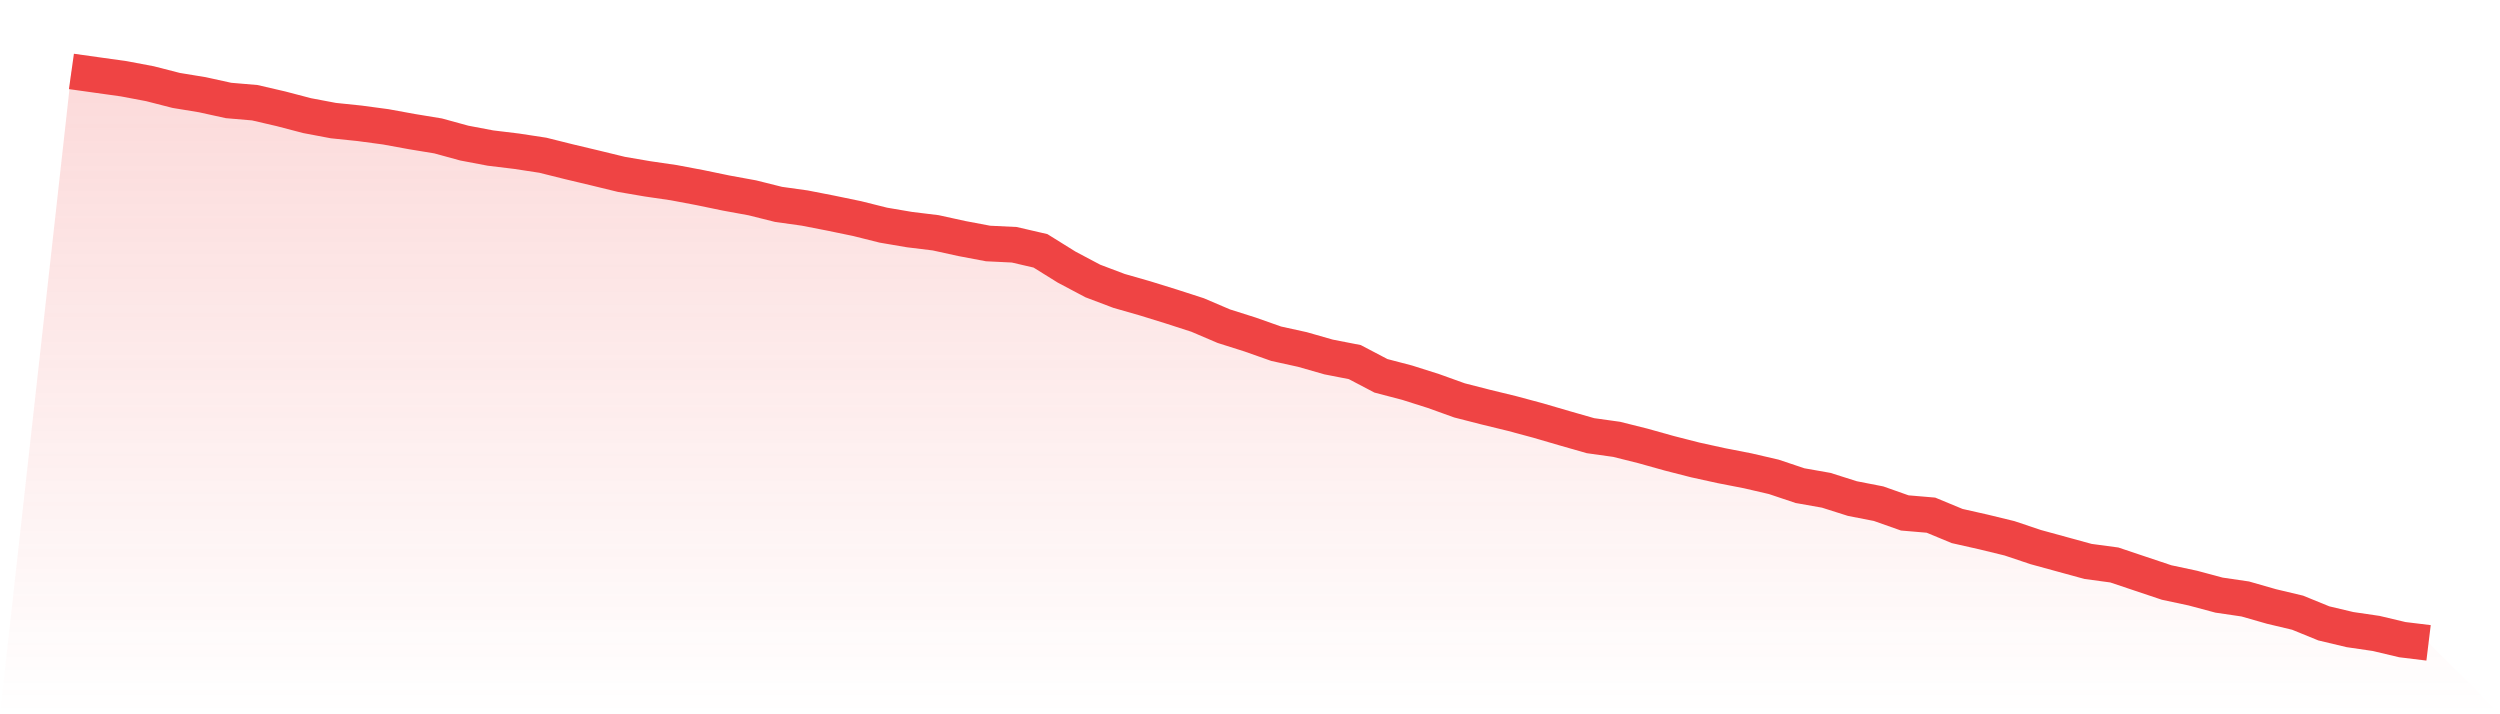 <svg viewBox="0 0 140 40" xmlns="http://www.w3.org/2000/svg">
<defs>
<linearGradient id="gradient" x1="0" x2="0" y1="0" y2="1">
<stop offset="0%" stop-color="#ef4444" stop-opacity="0.2"/>
<stop offset="100%" stop-color="#ef4444" stop-opacity="0"/>
</linearGradient>
</defs>
<path d="M4,4 L4,4 L5.467,4.206 L6.933,4.411 L8.4,4.688 L9.867,5.064 L11.333,5.305 L12.8,5.627 L14.267,5.752 L15.733,6.092 L17.2,6.476 L18.667,6.753 L20.133,6.905 L21.6,7.102 L23.067,7.37 L24.533,7.611 L26,8.013 L27.467,8.291 L28.933,8.469 L30.4,8.693 L31.867,9.059 L33.333,9.408 L34.8,9.765 L36.267,10.016 L37.733,10.23 L39.2,10.507 L40.667,10.811 L42.133,11.079 L43.6,11.446 L45.067,11.651 L46.533,11.937 L48,12.241 L49.467,12.608 L50.933,12.858 L52.4,13.037 L53.867,13.359 L55.333,13.636 L56.8,13.707 L58.267,14.047 L59.733,14.959 L61.2,15.736 L62.667,16.291 L64.133,16.711 L65.6,17.166 L67.067,17.64 L68.533,18.266 L70,18.731 L71.467,19.249 L72.933,19.571 L74.4,19.991 L75.867,20.277 L77.333,21.046 L78.8,21.43 L80.267,21.895 L81.733,22.422 L83.2,22.798 L84.667,23.155 L86.133,23.549 L87.6,23.978 L89.067,24.398 L90.533,24.603 L92,24.97 L93.467,25.381 L94.933,25.756 L96.4,26.078 L97.867,26.364 L99.333,26.704 L100.8,27.196 L102.267,27.455 L103.733,27.92 L105.2,28.206 L106.667,28.724 L108.133,28.849 L109.6,29.457 L111.067,29.788 L112.533,30.145 L114,30.637 L115.467,31.039 L116.933,31.441 L118.4,31.638 L119.867,32.13 L121.333,32.621 L122.8,32.934 L124.267,33.327 L125.733,33.542 L127.2,33.962 L128.667,34.311 L130.133,34.909 L131.6,35.258 L133.067,35.473 L134.533,35.821 L136,36 L140,40 L0,40 z" fill="url(#gradient)"/>
<path d="M4,4 L4,4 L5.467,4.206 L6.933,4.411 L8.4,4.688 L9.867,5.064 L11.333,5.305 L12.8,5.627 L14.267,5.752 L15.733,6.092 L17.2,6.476 L18.667,6.753 L20.133,6.905 L21.6,7.102 L23.067,7.37 L24.533,7.611 L26,8.013 L27.467,8.291 L28.933,8.469 L30.4,8.693 L31.867,9.059 L33.333,9.408 L34.8,9.765 L36.267,10.016 L37.733,10.23 L39.2,10.507 L40.667,10.811 L42.133,11.079 L43.6,11.446 L45.067,11.651 L46.533,11.937 L48,12.241 L49.467,12.608 L50.933,12.858 L52.4,13.037 L53.867,13.359 L55.333,13.636 L56.8,13.707 L58.267,14.047 L59.733,14.959 L61.2,15.736 L62.667,16.291 L64.133,16.711 L65.6,17.166 L67.067,17.64 L68.533,18.266 L70,18.731 L71.467,19.249 L72.933,19.571 L74.4,19.991 L75.867,20.277 L77.333,21.046 L78.8,21.43 L80.267,21.895 L81.733,22.422 L83.2,22.798 L84.667,23.155 L86.133,23.549 L87.6,23.978 L89.067,24.398 L90.533,24.603 L92,24.97 L93.467,25.381 L94.933,25.756 L96.4,26.078 L97.867,26.364 L99.333,26.704 L100.8,27.196 L102.267,27.455 L103.733,27.92 L105.2,28.206 L106.667,28.724 L108.133,28.849 L109.6,29.457 L111.067,29.788 L112.533,30.145 L114,30.637 L115.467,31.039 L116.933,31.441 L118.4,31.638 L119.867,32.13 L121.333,32.621 L122.8,32.934 L124.267,33.327 L125.733,33.542 L127.2,33.962 L128.667,34.311 L130.133,34.909 L131.6,35.258 L133.067,35.473 L134.533,35.821 L136,36" fill="none" stroke="#ef4444" stroke-width="2"/>
</svg>